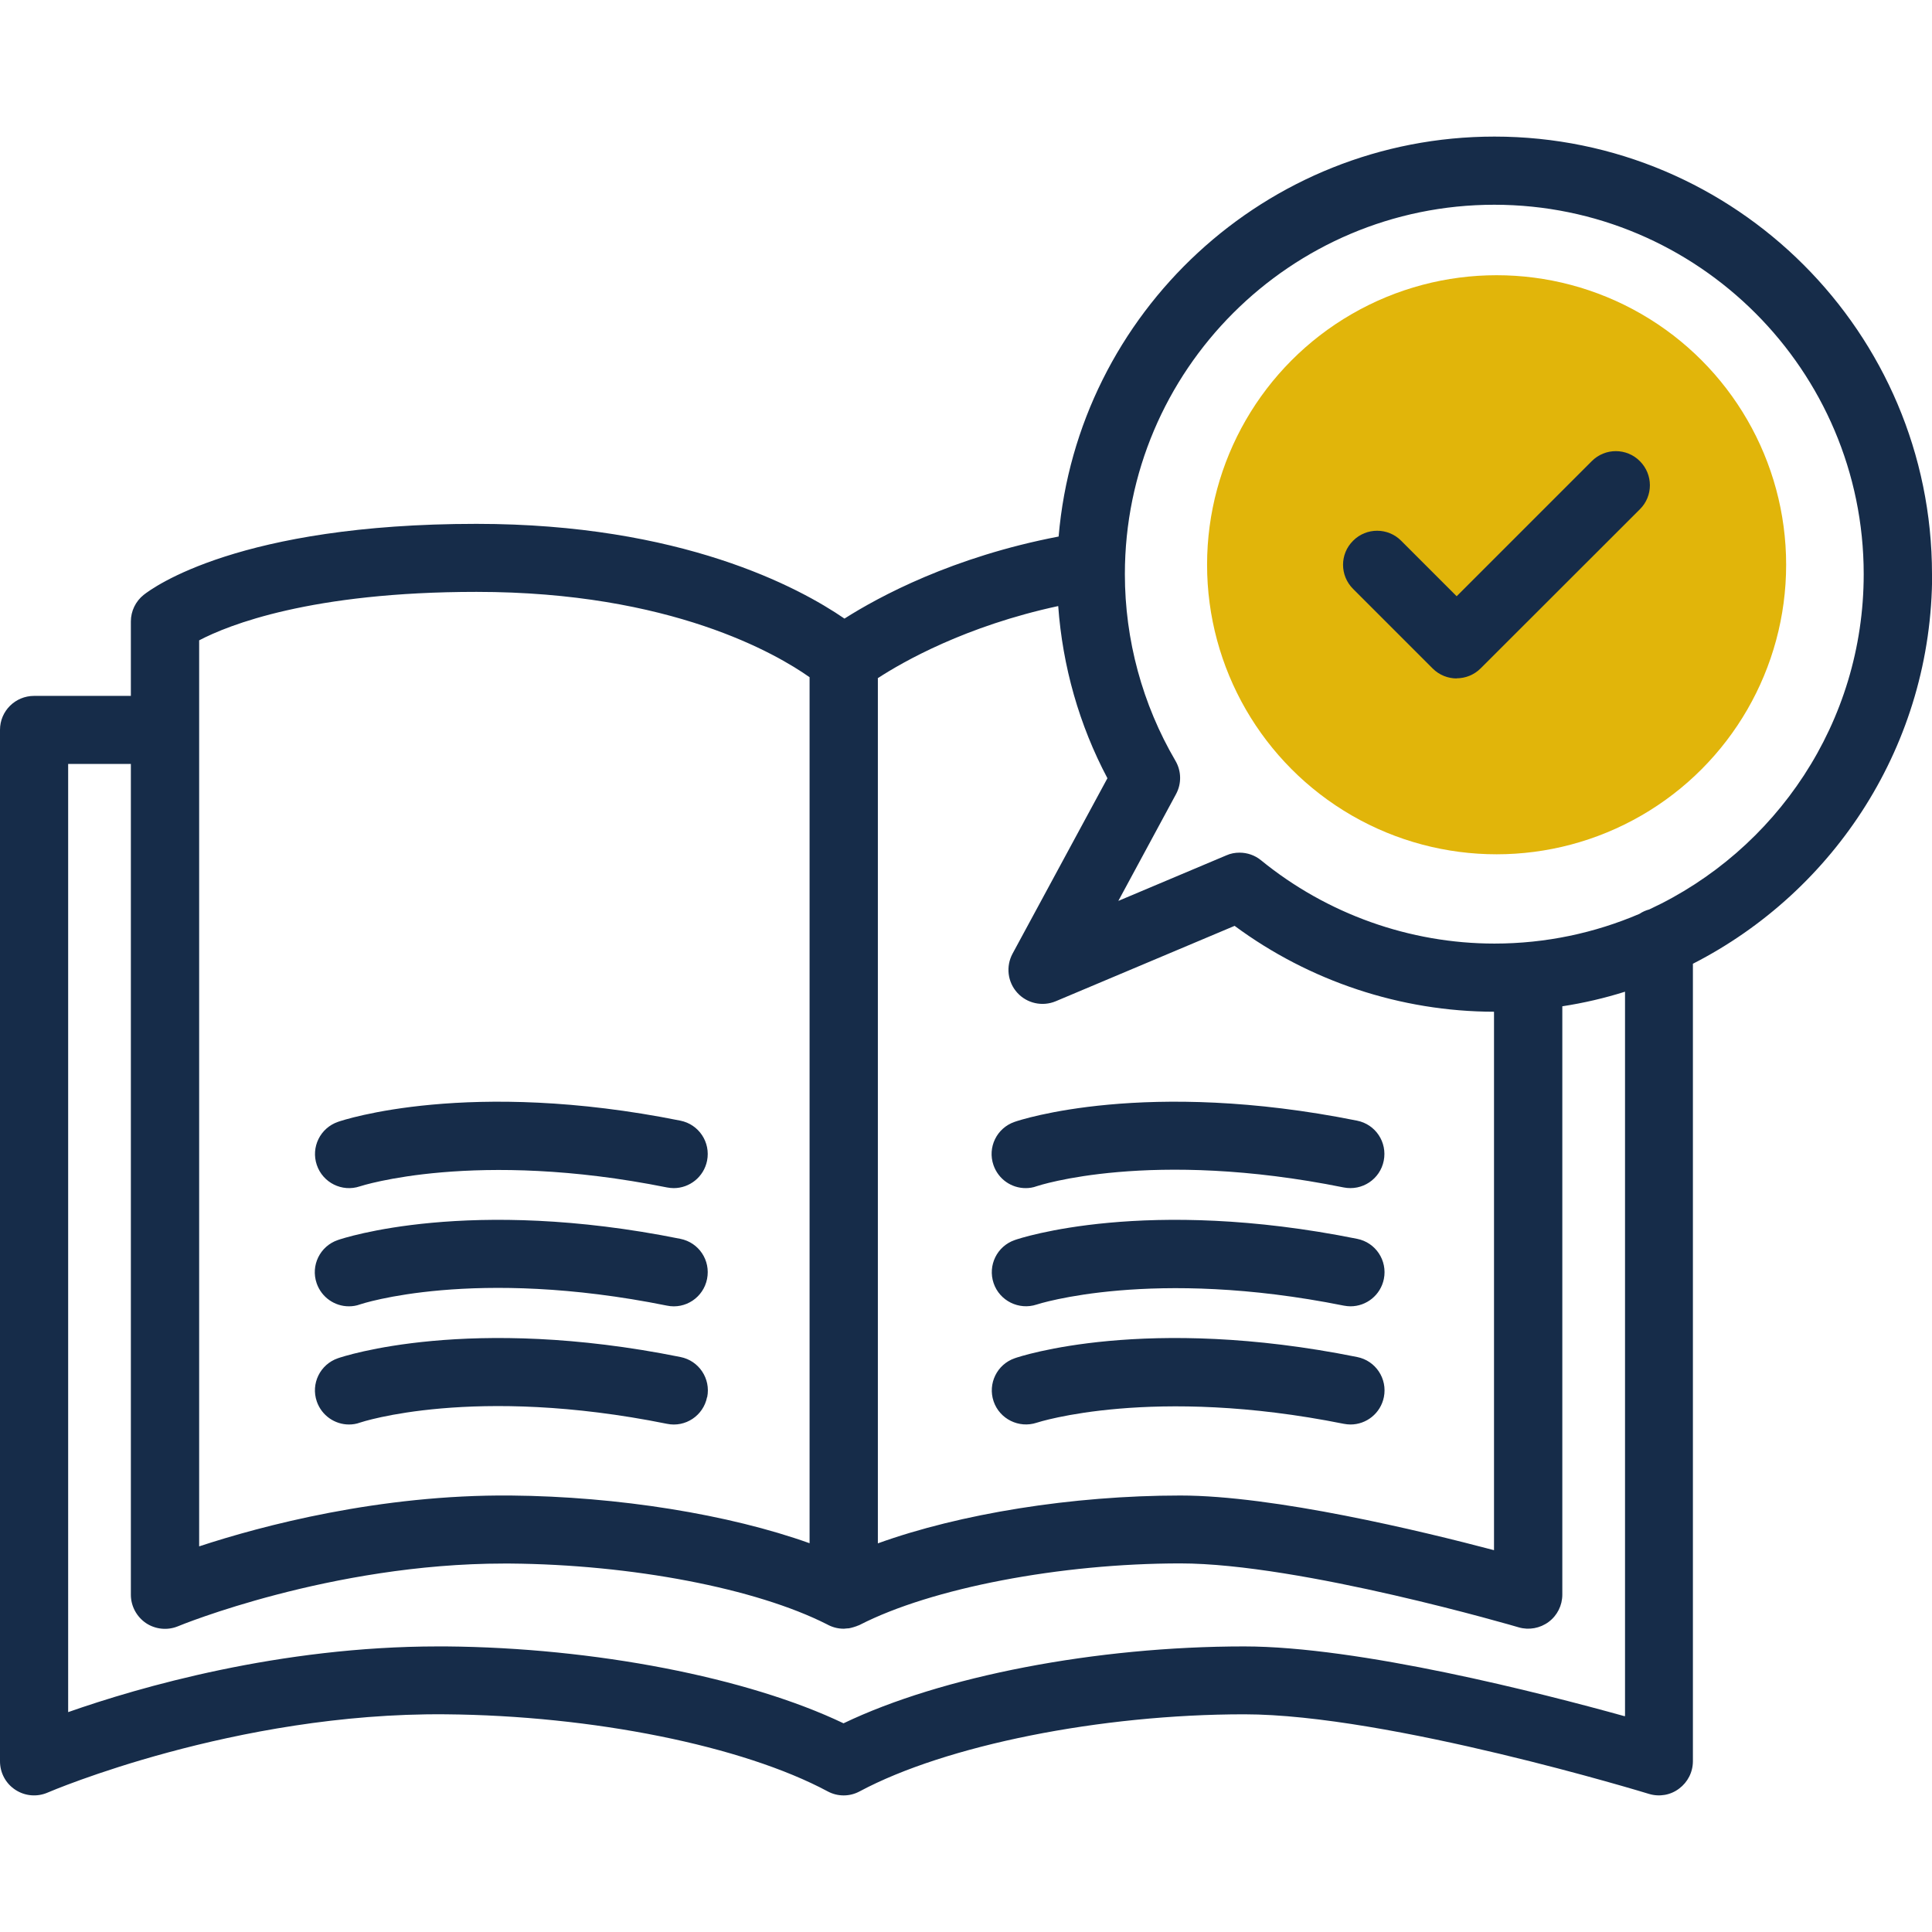 <svg xmlns="http://www.w3.org/2000/svg" id="Calque_1" viewBox="0 0 141.73 141.73"><defs><style>.cls-1{fill:#e1b50a;}.cls-2{fill:#162c49;}</style></defs><path class="cls-2" d="M26.4,87.03c.08-.03,8.48-2.74,22.53.08.17.03.33.05.49.05,1.17,0,2.21-.82,2.45-2.01.27-1.35-.6-2.67-1.96-2.94-15.49-3.11-24.74-.05-25.12.09-1.3.45-1.99,1.86-1.55,3.16.44,1.3,1.85,2.01,3.16,1.57Z"></path><path class="cls-2" d="M25.6,95.83c.27,0,.54-.04.81-.14.08-.03,8.34-2.77,22.52.09,1.35.28,2.67-.6,2.94-1.96s-.6-2.67-1.96-2.94c-15.49-3.12-24.74-.05-25.13.09-1.31.45-2,1.87-1.55,3.17.36,1.04,1.33,1.69,2.36,1.69Z"></path><path class="cls-2" d="M51.88,102.49c.27-1.35-.6-2.67-1.96-2.94-15.49-3.12-24.74-.05-25.13.09-1.31.45-2,1.87-1.55,3.17.36,1.04,1.33,1.69,2.36,1.69.27,0,.54-.04.81-.14.08-.03,8.34-2.77,22.52.09,1.35.28,2.67-.6,2.94-1.96Z"></path><path class="cls-2" d="M75.24,87.16c.27,0,.54-.04.81-.14.08-.03,8.34-2.77,22.52.09,1.35.27,2.67-.6,2.94-1.96s-.6-2.67-1.96-2.94c-15.49-3.11-24.74-.05-25.12.09-1.31.45-2,1.87-1.55,3.17.36,1.04,1.32,1.69,2.36,1.69Z"></path><path class="cls-2" d="M99.56,90.88c-15.49-3.12-24.74-.05-25.12.09-1.3.45-1.99,1.86-1.55,3.16.44,1.3,1.86,2,3.16,1.57.08-.03,8.48-2.74,22.53.08.17.03.33.05.49.05,1.17,0,2.21-.82,2.45-2.01.27-1.35-.6-2.67-1.96-2.94Z"></path><path class="cls-2" d="M98.58,104.45c.17.03.33.05.49.05,1.17,0,2.21-.82,2.45-2.01.27-1.35-.6-2.67-1.96-2.94-15.49-3.12-24.74-.05-25.12.09-1.3.45-1.99,1.86-1.55,3.16.44,1.3,1.86,2,3.16,1.57.08-.03,8.48-2.74,22.53.08Z"></path><path class="cls-2" d="M141.73,42.12c0-17.7-14.4-32.1-32.1-32.1-16.77,0-30.57,12.93-31.97,29.34-7.78,1.49-13.18,4.41-15.71,6.02-3.35-2.3-11.99-6.95-27-6.95-17.38,0-23.74,4.68-24.41,5.21-.59.47-.94,1.19-.94,1.95v5.46H2.5C1.12,51.05,0,52.16,0,53.54v75.67c0,.84.42,1.63,1.13,2.09.7.46,1.59.54,2.37.2.14-.06,13.71-5.88,29.18-5.74,10.79.09,21.79,2.31,28.03,5.65.37.2.77.3,1.18.3s.81-.1,1.18-.3c6.32-3.38,17.65-5.65,28.21-5.65s29.5,5.78,29.69,5.84c.76.23,1.58.09,2.21-.39.63-.47,1.01-1.21,1.01-2.01v-58.5c10.41-5.32,17.55-16.13,17.55-28.6ZM64.38,49.76c1.87-1.22,6.47-3.84,13.25-5.3.32,4.42,1.54,8.73,3.61,12.63l-6.96,12.87c-.5.93-.37,2.08.35,2.87.71.78,1.84,1.03,2.82.62l13.12-5.53c5.49,4.06,12.19,6.29,19.03,6.3v39.5c-5.34-1.41-16.13-4.01-23.01-4.01-7.94,0-16.18,1.34-22.19,3.51v-63.46ZM14.6,46.98c2.15-1.13,8.22-3.56,20.36-3.56,14.27,0,22.05,4.58,24.43,6.26v63.53c-5.9-2.11-14.02-3.43-21.93-3.5-9.62-.08-18.26,2.22-22.85,3.73V46.98ZM119.18,125.9c-6.12-1.7-19.49-5.12-27.91-5.12-10.87,0-22.2,2.19-29.39,5.64-7.03-3.36-18.26-5.55-29.16-5.64-.19,0-.39,0-.58,0-11.63,0-21.96,3-27.14,4.82V56.04h4.6v60.95c0,.83.42,1.61,1.11,2.08.69.46,1.58.55,2.35.23.11-.05,11.2-4.6,23.91-4.6.15,0,.29,0,.44,0,8.95.07,18.06,1.82,23.26,4.46.36.2.77.32,1.21.32,0,0,.01,0,.02,0,0,0,.01,0,.02,0,.07,0,.13-.02.2-.02.1,0,.2-.01.3-.04.13-.03.25-.07.37-.11.03-.01.07-.02.1-.04.06-.02.12-.04.18-.07,5.26-2.7,14.71-4.51,23.52-4.51s24.66,4.64,24.82,4.69c.75.22,1.57.07,2.2-.4.63-.47,1-1.21,1-2v-43.16c1.57-.24,3.11-.6,4.6-1.07v53.13ZM121.01,66.71c-.27.07-.52.18-.74.33-3.27,1.4-6.87,2.18-10.64,2.18-6.21,0-12.29-2.17-17.12-6.11-.45-.37-1.01-.56-1.58-.56-.33,0-.66.06-.97.2l-7.92,3.34,4.23-7.83c.42-.77.4-1.7-.04-2.45-2.42-4.13-3.71-8.87-3.71-13.69,0-14.95,12.16-27.1,27.1-27.1s27.1,12.16,27.1,27.1c0,10.88-6.45,20.28-15.72,24.59Z"></path><circle class="cls-1" cx="109.79" cy="41.43" r="21.24"></circle><path class="cls-2" d="M106.87,49.77c-.64,0-1.28-.24-1.77-.73l-5.84-5.84c-.98-.98-.98-2.56,0-3.53.97-.98,2.56-.98,3.53,0l4.07,4.07,9.91-9.91c.97-.98,2.56-.98,3.53,0,.98.98.98,2.56,0,3.53l-11.68,11.67c-.49.49-1.13.73-1.77.73Z"></path></svg>